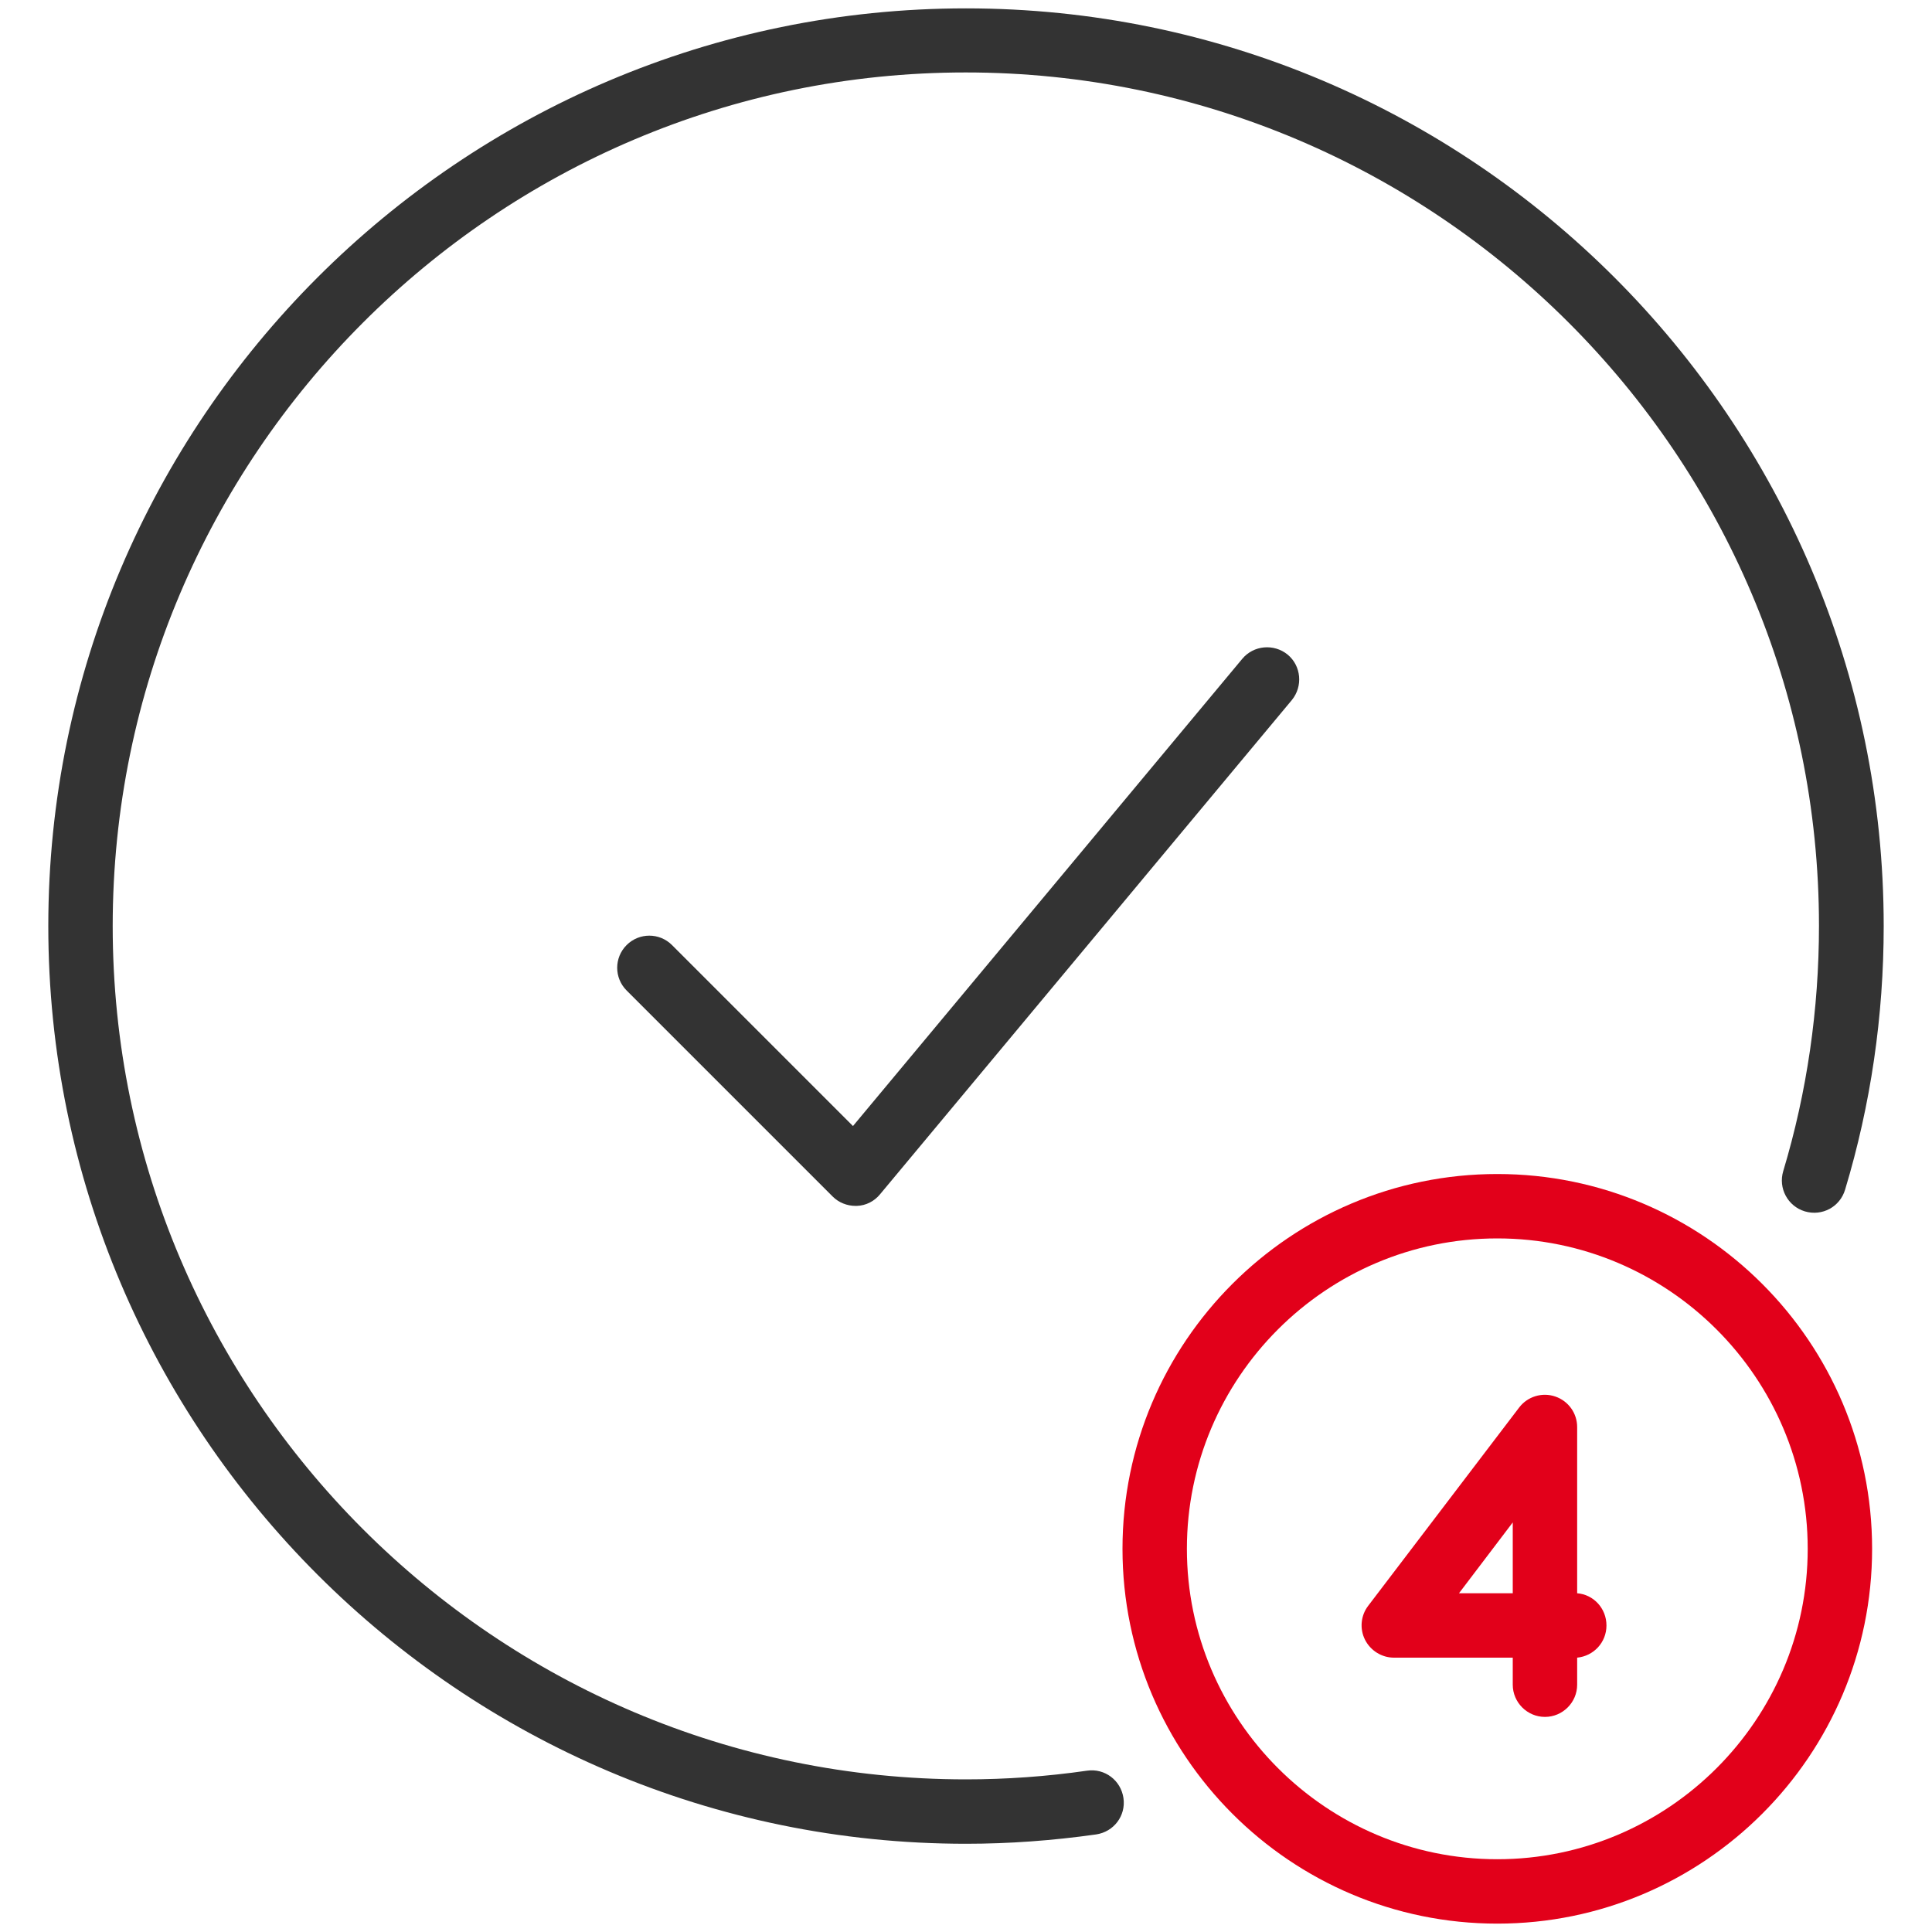 <?xml version="1.0" encoding="UTF-8"?>
<svg id="Icons" xmlns="http://www.w3.org/2000/svg" viewBox="0 0 60 60">
  <defs>
    <style>
      .cls-1 {
        fill: #333;
      }

      .cls-2 {
        fill: #e2001a;
      }
    </style>
  </defs>
  <path class="cls-1" d="m30,57.26c-15.71,0-28.5-12.79-28.5-28.5S14.29.26,30,.26s28.5,12.79,28.5,28.5c0,2.79-.4,5.54-1.2,8.19-.16.53-.71.83-1.25.67-.53-.16-.83-.72-.67-1.25.74-2.46,1.11-5.03,1.11-7.62,0-14.61-11.89-26.5-26.5-26.5S3.5,14.15,3.5,28.76s11.89,26.5,26.5,26.5c1.25,0,2.51-.09,3.76-.27.55-.08,1.05.3,1.13.85.08.55-.3,1.05-.85,1.13-1.34.19-2.7.29-4.04.29Z"/>
  <path class="cls-2" d="m46.5,59.74c-6.42,0-11.64-5.22-11.64-11.64s5.22-11.64,11.64-11.64,11.64,5.22,11.64,11.64-5.22,11.64-11.64,11.64Zm0-21.28c-5.32,0-9.64,4.33-9.64,9.64s4.33,9.64,9.64,9.64,9.64-4.33,9.64-9.64-4.33-9.64-9.64-9.64Z"/>
  <path class="cls-1" d="m26.57,37.45c-.26,0-.52-.1-.71-.29l-6.4-6.4c-.39-.39-.39-1.02,0-1.41s1.02-.39,1.41,0l5.62,5.62,12.09-14.51c.35-.42.98-.48,1.41-.13.42.35.48.98.13,1.41l-12.79,15.35c-.18.22-.44.35-.72.36-.01,0-.03,0-.04,0Z"/>
  <path class="cls-2" d="m47.98,53.32c-.55,0-1-.45-1-1v-.84h-3.69c-.38,0-.73-.22-.9-.56-.17-.34-.13-.75.1-1.05l4.69-6.16c.26-.34.71-.48,1.12-.34.41.14.68.52.68.95v5.16c.51.04.91.47.91,1s-.4.95-.91,1v.84c0,.55-.45,1-1,1Zm-2.67-3.84h1.67v-2.2l-1.67,2.2Z"/>
</svg>